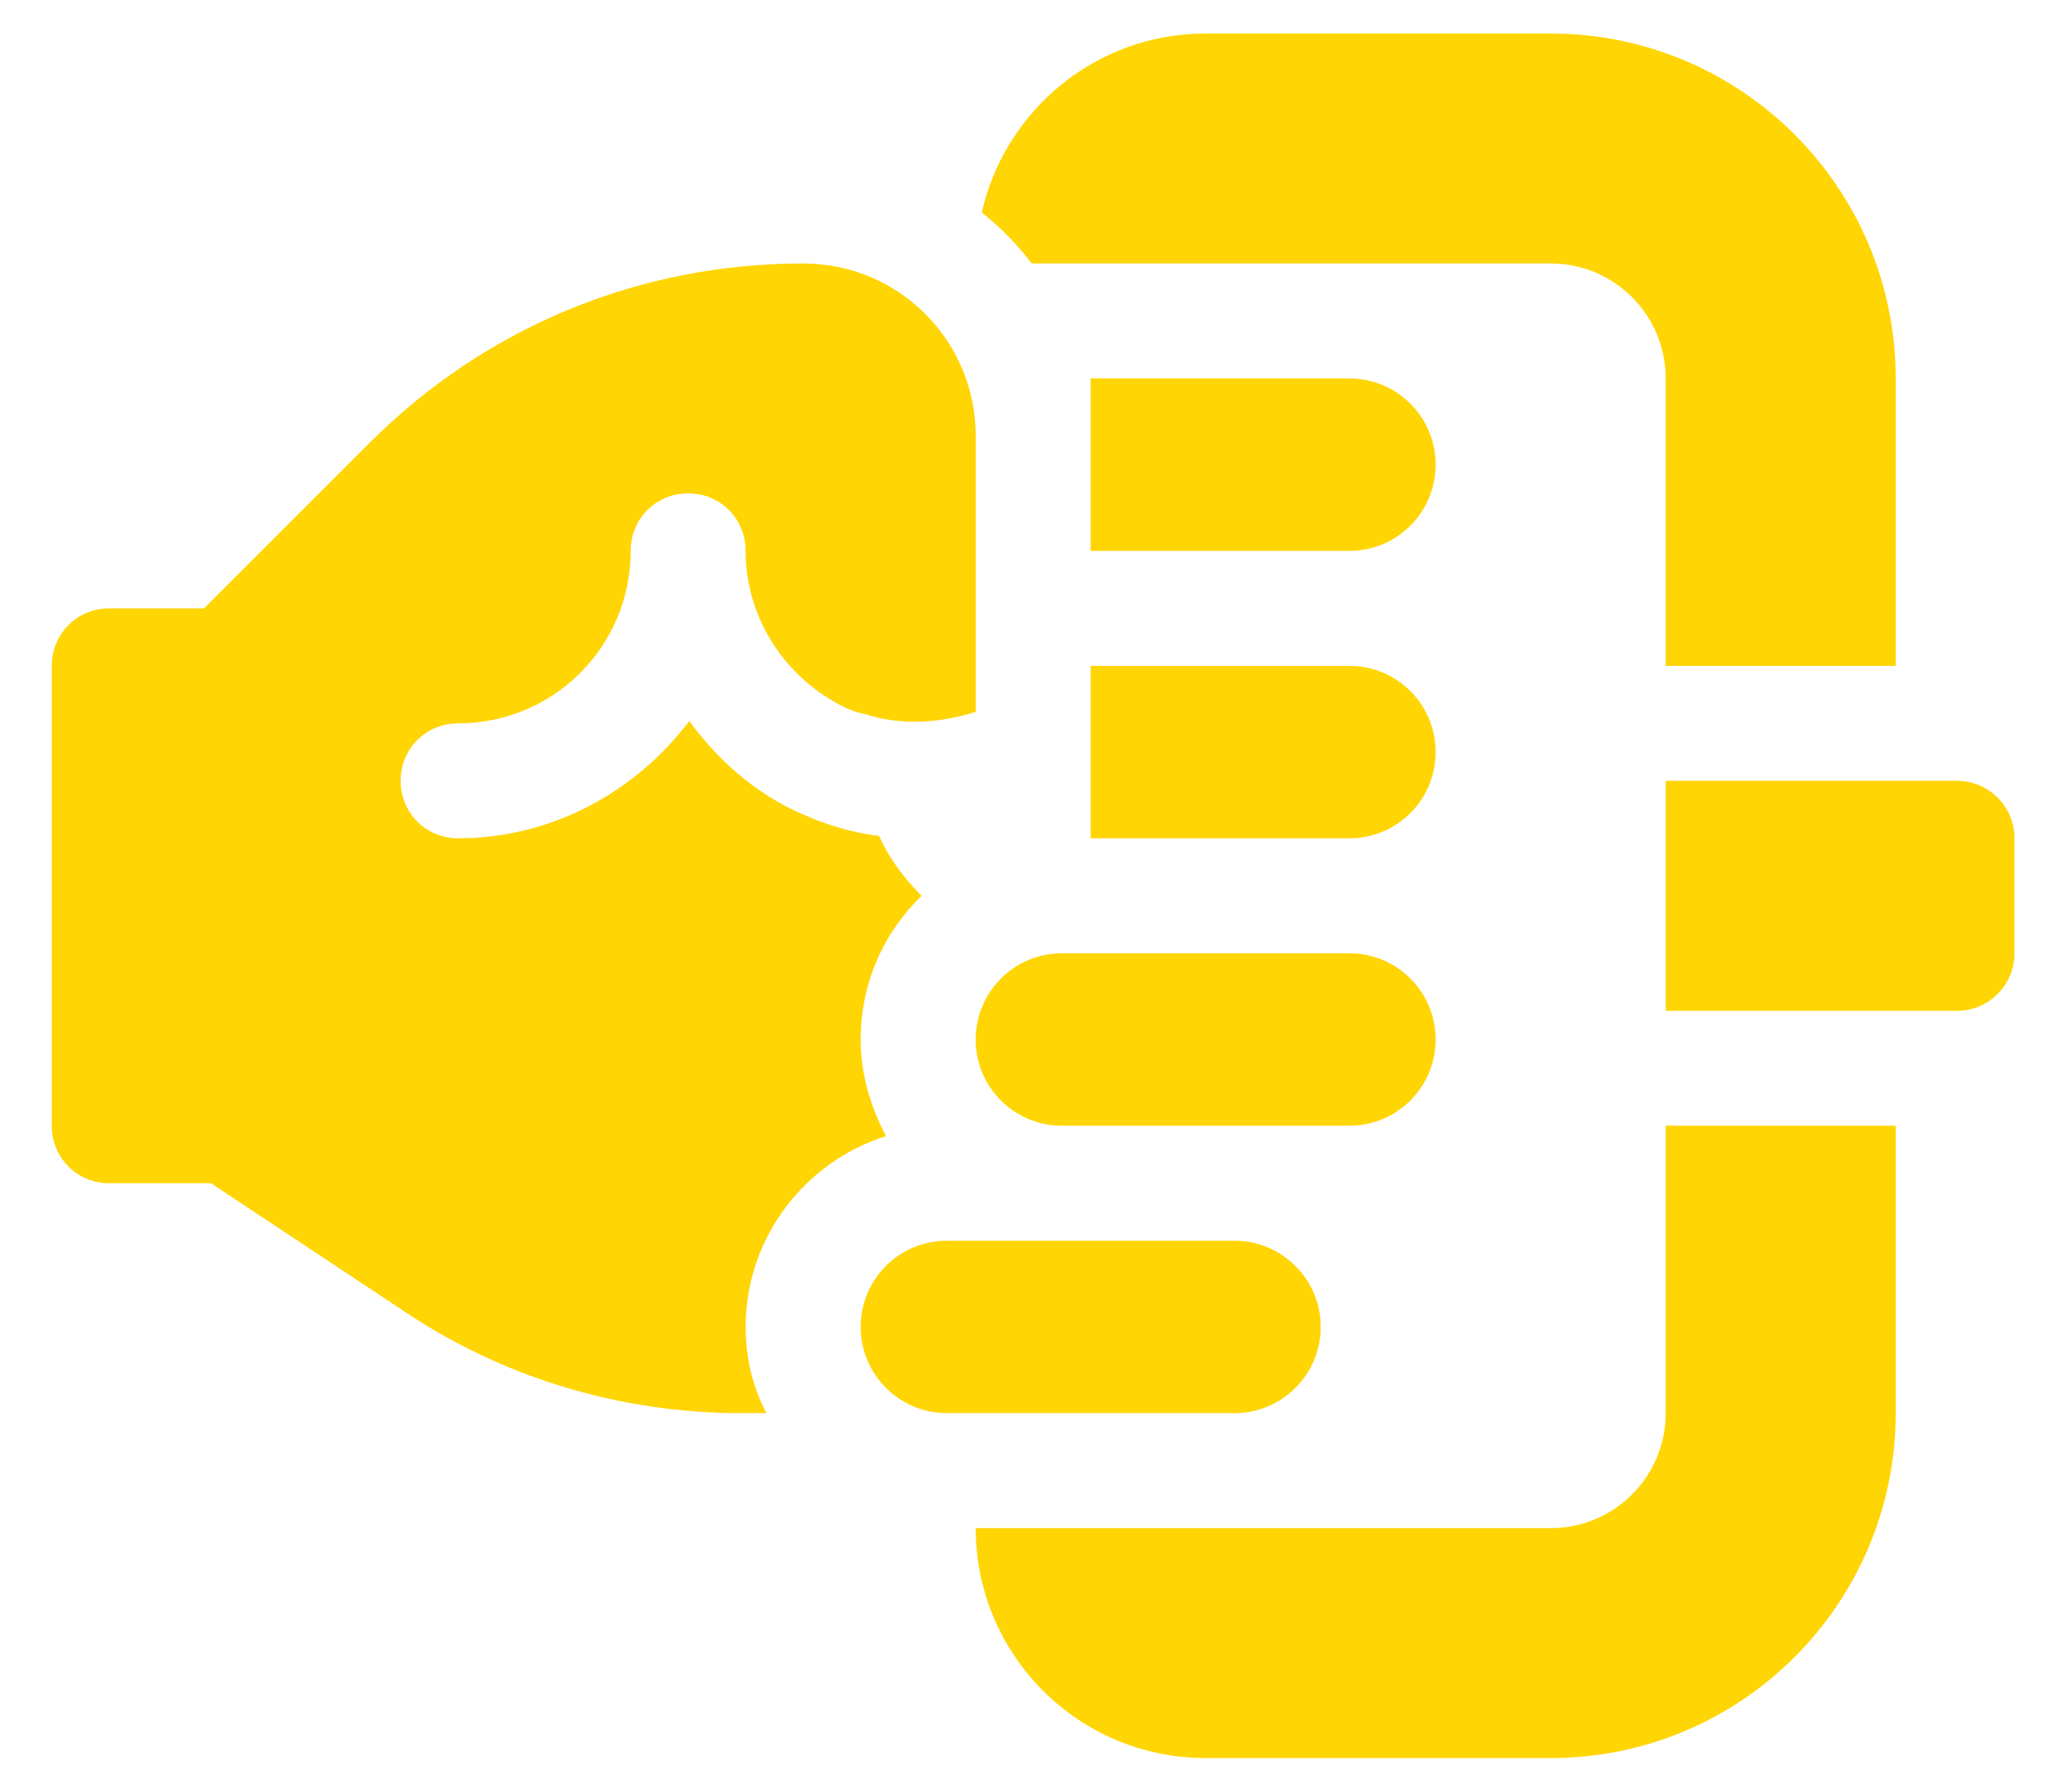 <?xml version="1.0" encoding="UTF-8"?> <svg xmlns="http://www.w3.org/2000/svg" width="24" height="21" viewBox="0 0 24 21" fill="none"><path d="M15.477 15.554C15.477 14.995 15.024 14.543 14.466 14.543L11.097 14.543C10.539 14.543 10.086 14.995 10.086 15.554C10.086 16.112 10.539 16.564 11.097 16.564L14.466 16.564C15.024 16.564 15.477 16.112 15.477 15.554Z" fill="#FFD503"></path><path d="M15.813 11.174L12.444 11.174C11.886 11.174 11.434 11.626 11.434 12.185C11.434 12.743 11.886 13.195 12.444 13.195L15.813 13.195C16.372 13.195 16.824 12.743 16.824 12.185C16.824 11.626 16.372 11.174 15.813 11.174Z" fill="#FFD503"></path><path d="M10.383 13.317C10.207 12.98 10.086 12.602 10.086 12.185C10.086 11.524 10.355 10.931 10.8 10.5C10.598 10.298 10.423 10.069 10.302 9.799C9.978 9.759 9.668 9.664 9.372 9.53C8.833 9.287 8.401 8.896 8.078 8.451C7.458 9.274 6.474 9.826 5.369 9.826C4.992 9.826 4.695 9.53 4.695 9.152C4.695 8.775 4.992 8.479 5.369 8.479C6.488 8.479 7.391 7.576 7.391 6.457C7.391 6.08 7.687 5.783 8.064 5.783C8.442 5.783 8.738 6.08 8.738 6.457C8.738 7.252 9.21 7.966 9.924 8.303C9.992 8.33 10.059 8.357 10.14 8.371C10.558 8.506 11.002 8.479 11.434 8.344L11.434 5.109C11.434 3.991 10.531 3.088 9.412 3.088C7.499 3.088 5.693 3.829 4.332 5.19L2.391 7.131L1.281 7.131C0.904 7.131 0.607 7.427 0.607 7.805L0.607 13.195C0.607 13.573 0.904 13.869 1.281 13.869L2.472 13.869L4.709 15.352C5.881 16.147 7.269 16.564 8.684 16.564L8.981 16.564C8.819 16.255 8.738 15.918 8.738 15.554C8.738 14.502 9.439 13.613 10.383 13.317V13.317Z" fill="#FFD503"></path><path d="M12.781 7.805L12.781 9.826L15.813 9.826C16.372 9.826 16.824 9.374 16.824 8.815C16.824 8.257 16.372 7.805 15.813 7.805L12.781 7.805Z" fill="#FFD503"></path><path d="M15.813 4.436L12.781 4.436L12.781 6.457L15.813 6.457C16.372 6.457 16.824 6.004 16.824 5.446C16.824 4.888 16.372 4.436 15.813 4.436Z" fill="#FFD503"></path><path d="M22.934 11.848C23.306 11.848 23.607 11.546 23.607 11.174L23.607 9.826C23.607 9.454 23.306 9.152 22.934 9.152L19.52 9.152L19.52 11.848L22.934 11.848Z" fill="#FFD503"></path><path d="M18.172 3.088C18.916 3.088 19.52 3.691 19.52 4.436L19.52 7.805L22.215 7.805L22.215 4.436C22.215 2.203 20.405 0.393 18.172 0.393L14.129 0.393C12.846 0.393 11.778 1.29 11.505 2.49C11.724 2.666 11.921 2.864 12.09 3.088L18.172 3.088Z" fill="#FFD503"></path><path d="M22.215 16.564L22.215 13.195L19.52 13.195L19.52 16.564C19.52 17.309 18.916 17.912 18.172 17.912L11.434 17.912C11.434 19.401 12.64 20.607 14.129 20.607L18.172 20.607C20.405 20.607 22.215 18.797 22.215 16.564Z" fill="#FFD503"></path></svg> 
